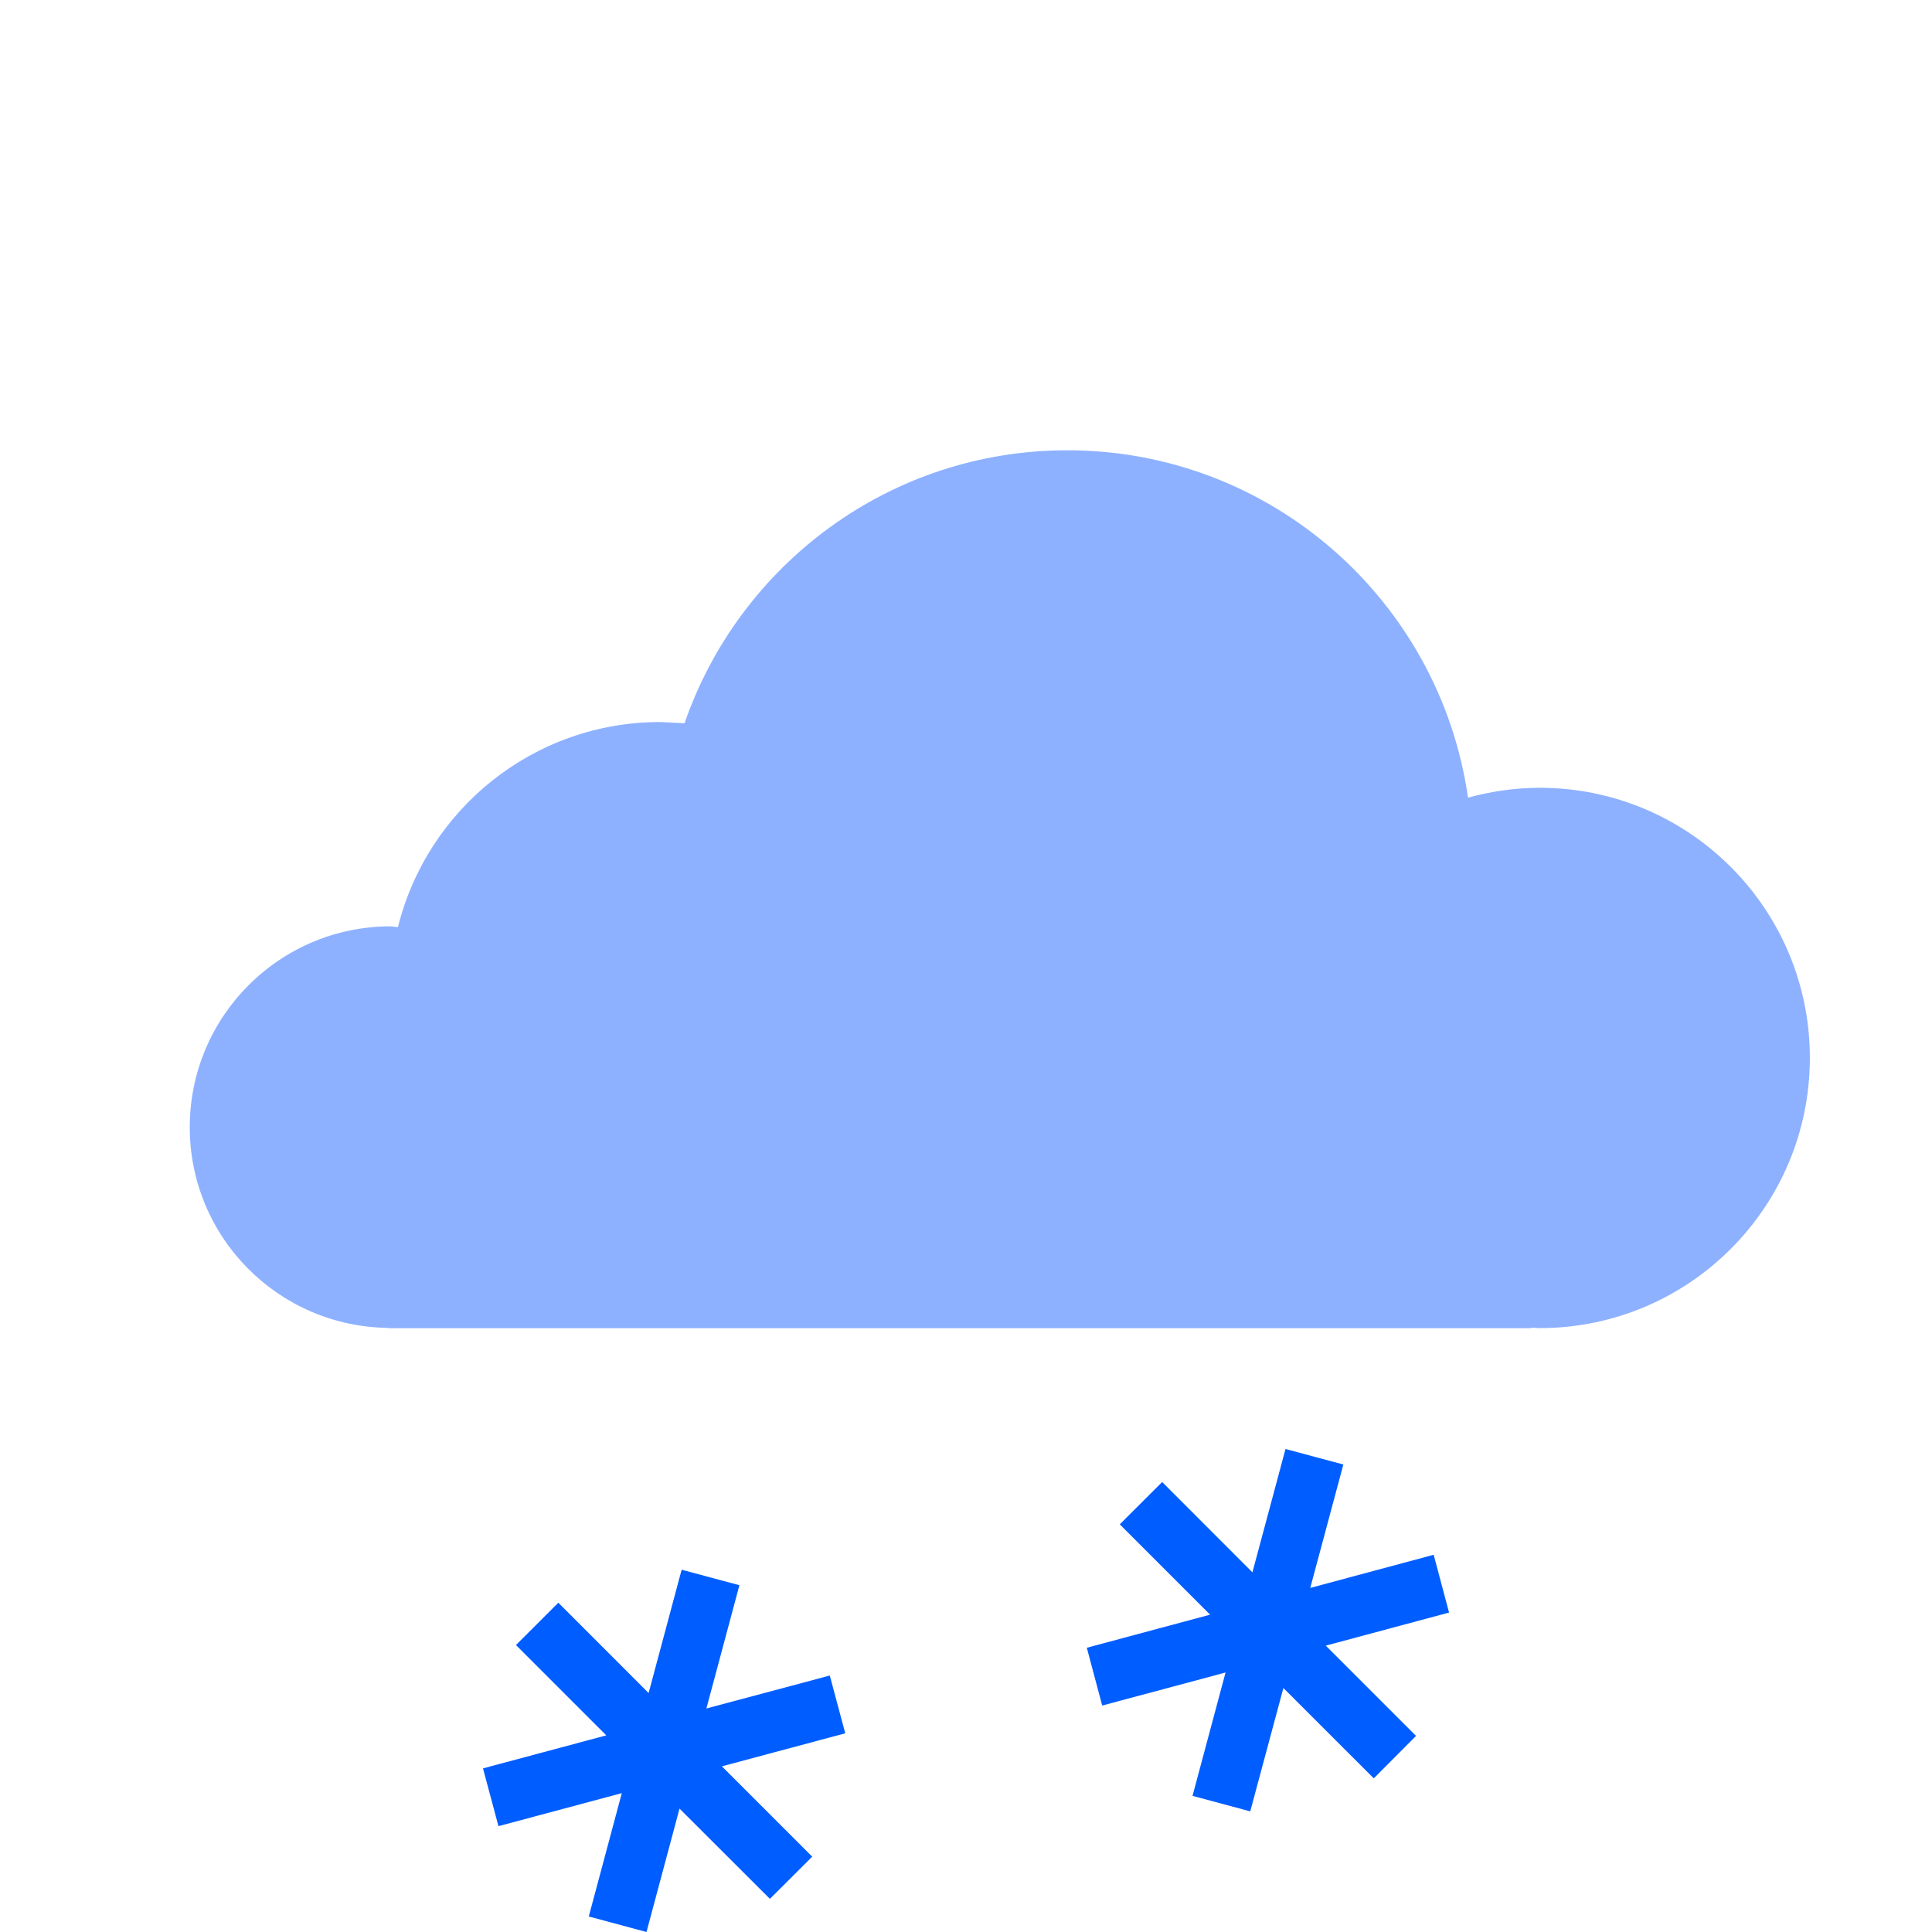 <?xml version="1.0" encoding="UTF-8" standalone="no"?>
<svg width="32px" height="32px" viewBox="0 0 32 32" version="1.1" xmlns="http://www.w3.org/2000/svg" xmlns:xlink="http://www.w3.org/1999/xlink" xmlns:sketch="http://www.bohemiancoding.com/sketch/ns">
    <!-- Generator: Sketch 3.3.2 (12043) - http://www.bohemiancoding.com/sketch -->
    <title>ovc_sn</title>
    <desc>Created with Sketch.</desc>
    <defs></defs>
    <g id="all_new_32" stroke="none" stroke-width="1" fill="none" fill-rule="evenodd" sketch:type="MSPage">
        <g id="ovc_sn" sketch:type="MSArtboardGroup">
            <g sketch:type="MSLayerGroup" id="Shape">
                <path d="M25.501,13.048 C25.091,13.048 24.694,13.109 24.315,13.211 C23.849,9.96 21.059,7.458 17.678,7.458 C14.74,7.458 12.247,9.35 11.338,11.979 L10.936,11.959 C8.835,11.959 7.076,13.405 6.591,15.356 L6.471,15.343 C4.632,15.343 3.143,16.834 3.143,18.671 C3.143,20.495 4.611,21.972 6.428,21.994 L6.423,21.999 L25.369,21.999 L25.364,21.99 L25.501,21.998 C27.972,21.998 29.977,19.994 29.977,17.522 C29.977,15.05 27.973,13.048 25.501,13.048 L25.501,13.048 Z" fill-opacity="0.6" fill="#447EFF" sketch:type="MSShapeGroup"></path>
                <path d="M14,28.709 L13.744,27.752 L11.7,28.298 L12.247,26.256 L11.29,26 L10.743,28.042 L9.248,26.546 L8.546,27.247 L10.042,28.743 L8,29.29 L8.256,30.247 L10.299,29.7 L9.752,31.743 L10.708,32 L11.255,29.956 L12.752,31.451 L13.453,30.752 L11.957,29.256 L14,28.709 Z" fill="#005DFF" sketch:type="MSShapeGroup"></path>
                <path d="M24.001,26.709 L23.746,25.752 L21.702,26.301 L22.25,24.257 L21.292,24 L20.744,26.043 L19.249,24.547 L18.547,25.248 L20.043,26.744 L18.001,27.292 L18.256,28.249 L20.299,27.702 L19.752,29.745 L20.708,30.002 L21.257,27.959 L22.754,29.455 L23.454,28.752 L21.959,27.257 L24.001,26.709 Z" fill="#005DFF" sketch:type="MSShapeGroup"></path>
            </g>
        </g>
    </g>
</svg>